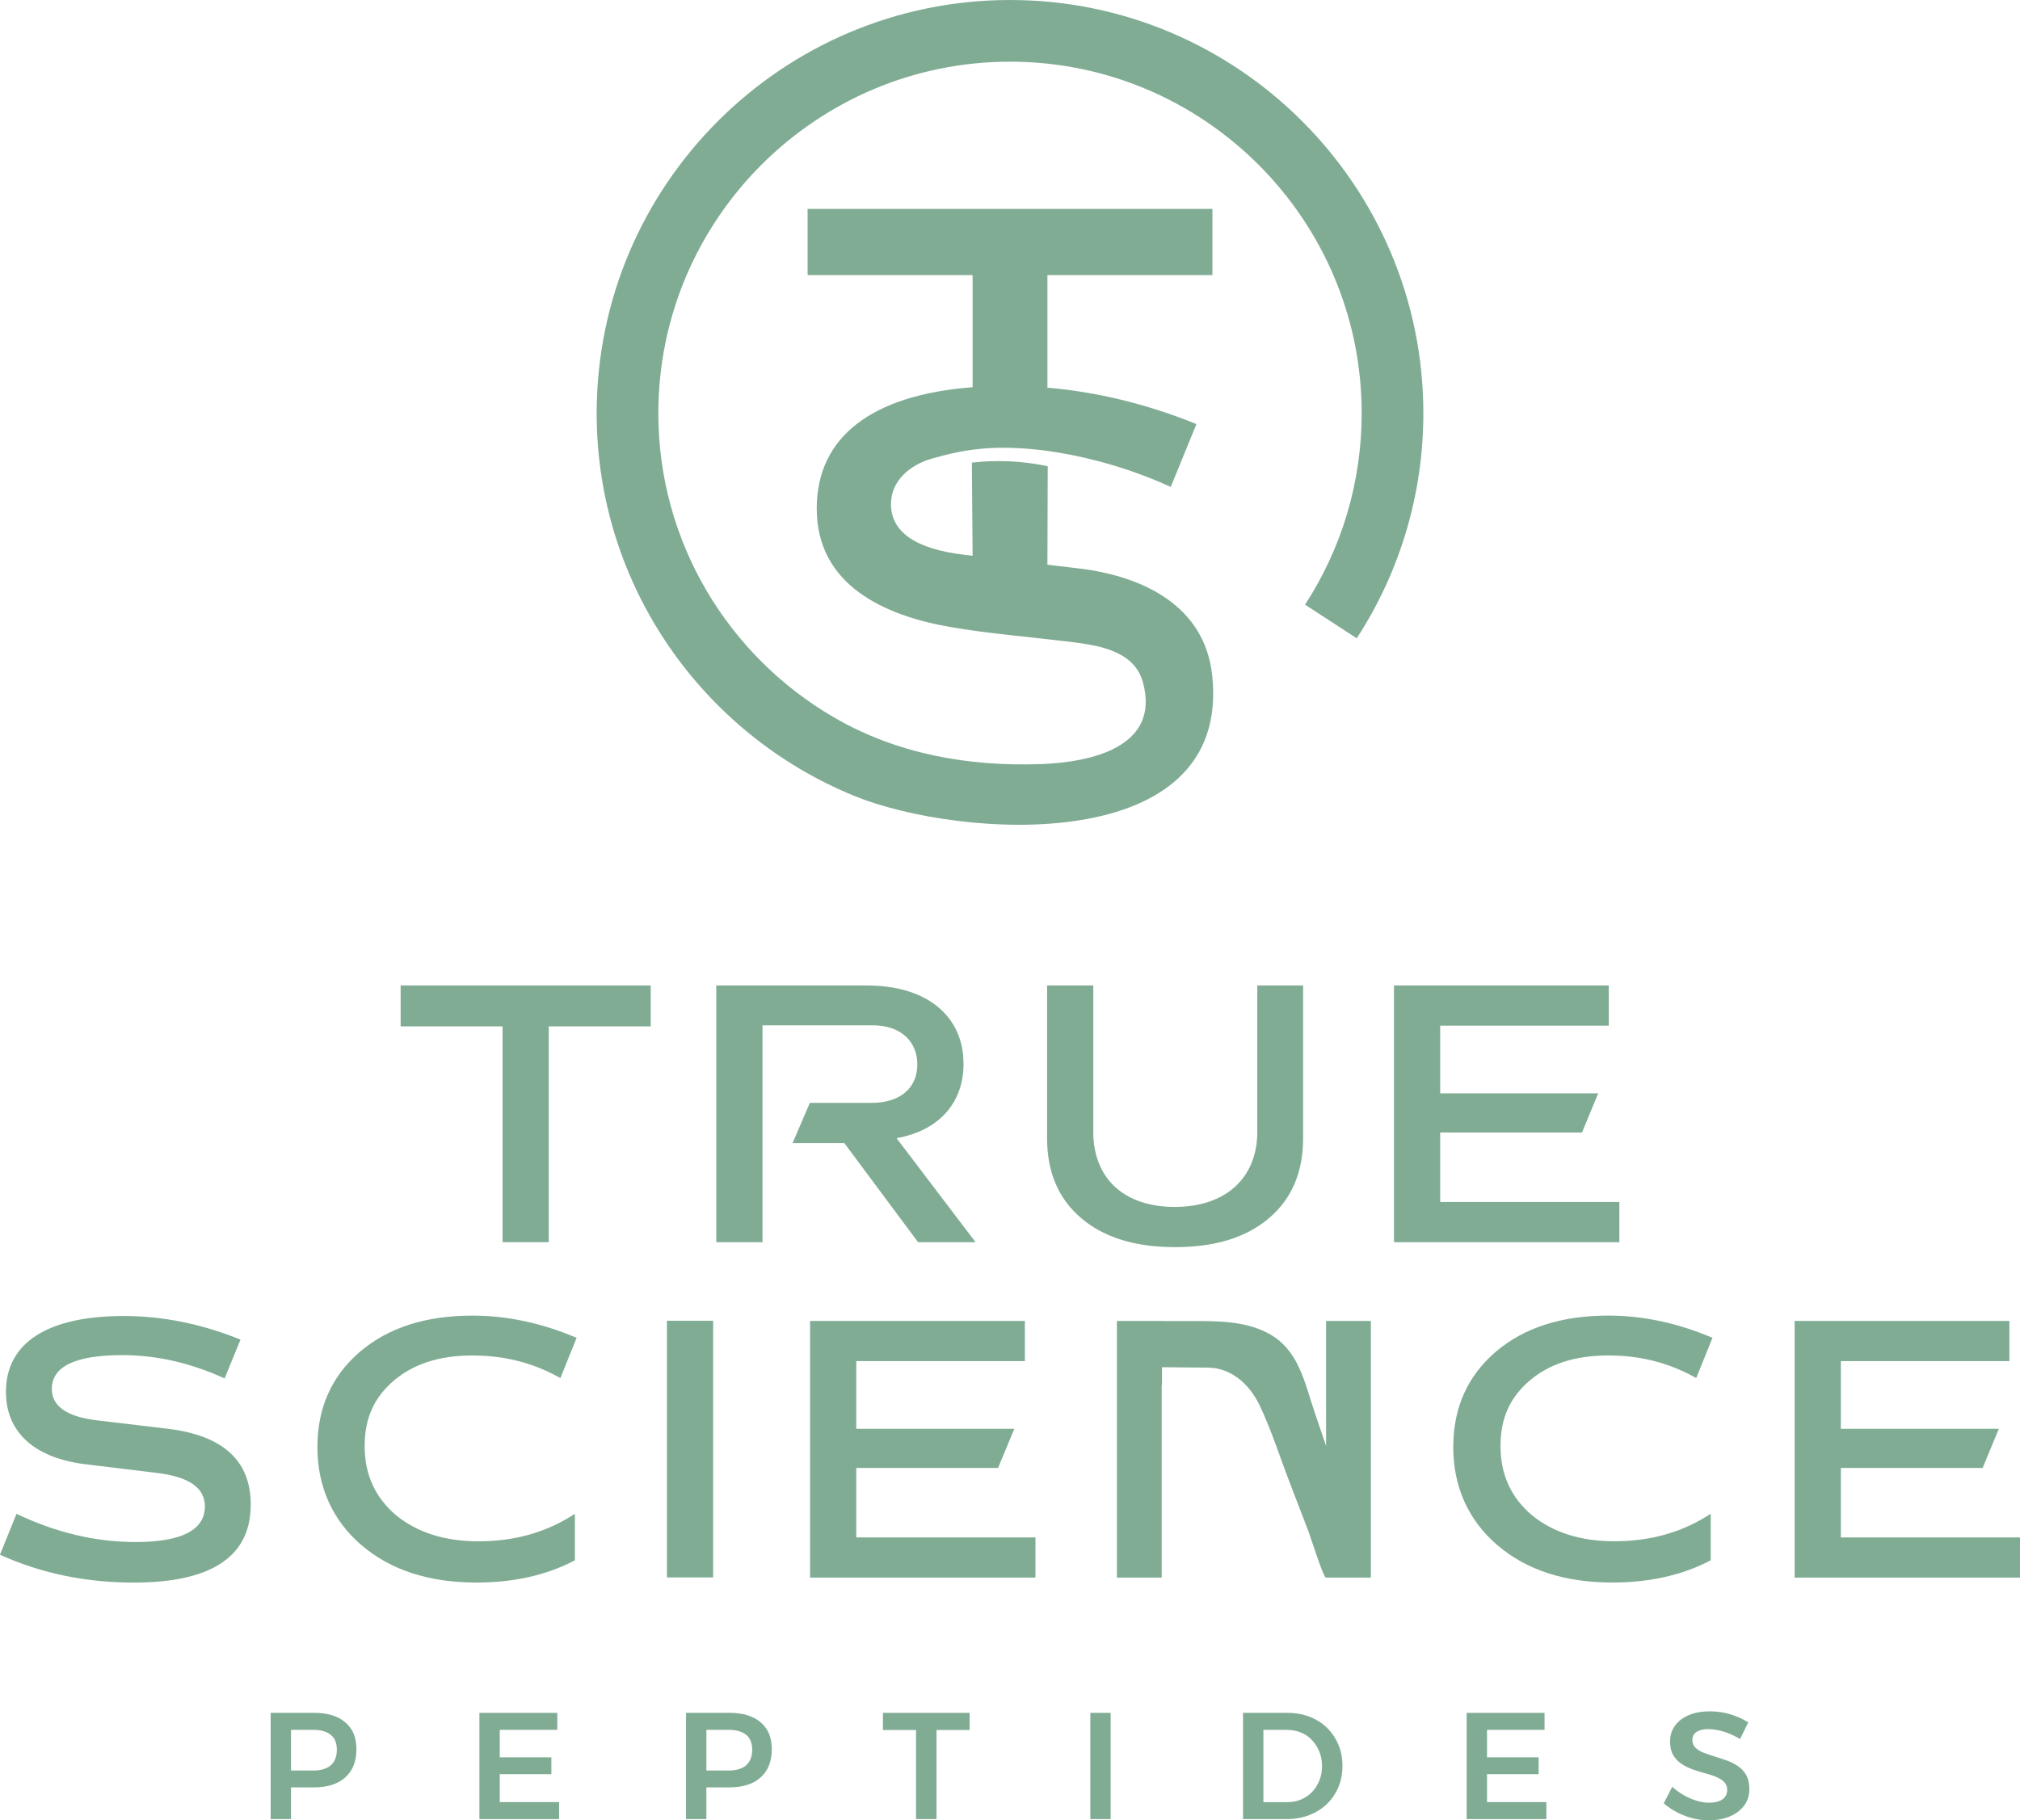 <svg viewBox="0 0 893.52 805.38" xmlns="http://www.w3.org/2000/svg" data-name="Layer 1" id="Layer_1">
  <defs>
    <style>
      .cls-1 {
        fill: #80ac94;
      }
    </style>
  </defs>
  <g>
    <g>
      <path d="M138.93,757.83h-19.21v47.01h9v-14.04h10.21c5.95,0,10.57-1.48,13.83-4.43,3.27-2.96,4.9-7.1,4.9-12.43s-1.63-9.06-4.9-11.89c-3.27-2.82-7.88-4.23-13.83-4.23ZM146.28,781.07c-1.81,1.52-4.4,2.28-7.76,2.28h-9.8v-18h9.8c3.36,0,5.94.73,7.76,2.18,1.81,1.45,2.72,3.66,2.72,6.61s-.91,5.4-2.72,6.92Z" class="cls-1"></path>
      <polygon points="221.06 784.96 243.89 784.96 243.89 777.51 221.06 777.51 221.06 765.35 246.51 765.35 246.51 757.83 212.06 757.83 212.06 804.84 247.31 804.84 247.31 797.32 221.06 797.32 221.06 784.96" class="cls-1"></polygon>
      <path d="M322.66,757.83h-19.21v47.01h9v-14.04h10.21c5.95,0,10.57-1.48,13.83-4.43,3.27-2.96,4.9-7.1,4.9-12.43s-1.63-9.06-4.9-11.89c-3.27-2.82-7.88-4.23-13.83-4.23ZM330.01,781.07c-1.81,1.52-4.4,2.28-7.76,2.28h-9.8v-18h9.8c3.36,0,5.94.73,7.76,2.18,1.81,1.45,2.72,3.66,2.72,6.61s-.91,5.4-2.72,6.92Z" class="cls-1"></path>
      <polygon points="390.55 765.42 405.19 765.42 405.19 804.84 414.26 804.84 414.26 765.42 428.9 765.42 428.9 757.83 390.55 757.83 390.55 765.42" class="cls-1"></polygon>
      <rect height="47.01" width="9" y="757.83" x="482.29" class="cls-1"></rect>
      <path d="M586.94,764.41c-2.17-2.1-4.75-3.73-7.72-4.87-2.98-1.14-6.26-1.71-9.84-1.71h-19.54v47.01h19.27c3.58,0,6.89-.58,9.94-1.74,3.05-1.17,5.66-2.8,7.86-4.91,2.19-2.1,3.89-4.59,5.1-7.45,1.21-2.86,1.81-6,1.81-9.4s-.6-6.6-1.81-9.47c-1.21-2.86-2.9-5.35-5.07-7.45ZM583.59,787.82c-.78,1.95-1.86,3.63-3.22,5.04-1.37,1.41-2.97,2.51-4.8,3.29-1.84.78-3.83,1.18-5.98,1.18h-10.74v-31.97h10.34c2.24,0,4.3.38,6.18,1.14,1.88.76,3.51,1.87,4.9,3.32,1.39,1.45,2.49,3.15,3.29,5.1.81,1.95,1.21,4.11,1.21,6.48s-.39,4.47-1.18,6.42Z" class="cls-1"></path>
      <polygon points="657.76 784.96 680.59 784.96 680.59 777.51 657.76 777.51 657.76 765.35 683.21 765.35 683.21 757.83 648.76 757.83 648.76 804.84 684.02 804.84 684.02 797.32 657.76 797.32 657.76 784.96" class="cls-1"></polygon>
      <path d="M768.86,781.47c-1.5-1.03-3.15-1.87-4.94-2.52-1.79-.65-3.58-1.24-5.37-1.78-1.79-.54-3.44-1.1-4.94-1.68-1.5-.58-2.71-1.32-3.63-2.21-.92-.9-1.38-2.06-1.38-3.49,0-1.57.64-2.76,1.91-3.56,1.28-.81,2.96-1.21,5.07-1.21,1.25,0,2.64.14,4.16.44,1.52.29,3.15.77,4.87,1.44,1.72.67,3.41,1.52,5.07,2.55l3.63-7.39c-2.24-1.48-4.85-2.66-7.82-3.56-2.98-.89-6.03-1.34-9.17-1.34-3.54,0-6.61.55-9.23,1.65-2.62,1.09-4.67,2.64-6.14,4.63-1.48,2-2.22,4.36-2.22,7.09,0,2.42.46,4.41,1.38,5.98.92,1.57,2.12,2.86,3.63,3.86,1.5,1,3.14,1.83,4.94,2.48,1.79.65,3.59,1.21,5.41,1.68,1.81.47,3.46,1.01,4.94,1.61,1.48.61,2.68,1.36,3.59,2.25.92.9,1.38,2.08,1.38,3.56,0,1.79-.7,3.18-2.11,4.17-1.41.98-3.39,1.48-5.94,1.48-1.66,0-3.44-.28-5.34-.84-1.9-.56-3.79-1.36-5.67-2.42-1.88-1.05-3.63-2.32-5.24-3.79l-3.76,7.32c1.7,1.48,3.61,2.78,5.74,3.89,2.13,1.12,4.39,2.01,6.78,2.66,2.39.65,4.85.97,7.35.97,3.45,0,6.52-.56,9.23-1.68,2.71-1.12,4.85-2.71,6.41-4.77,1.57-2.06,2.35-4.54,2.35-7.45,0-2.42-.45-4.43-1.34-6.04-.9-1.61-2.09-2.93-3.59-3.96Z" class="cls-1"></path>
    </g>
    <g>
      <polygon points="177.22 454.11 222.3 454.11 222.3 549.59 242.74 549.59 242.74 454.11 287.83 454.11 287.83 436.01 177.22 436.01 177.22 454.11" class="cls-1"></polygon>
      <path d="M426.2,470.65c0-21.22-16.38-34.63-42.59-34.63h-66.77v113.57h20.44v-95.95h48.83c12.01,0,19.66,6.86,19.66,17.32s-7.64,17-20.28,17h-27.27l-7.64,17.79h22.9l32.61,43.84h25.43l-34.95-46.02c18.56-3.28,29.64-15.45,29.64-32.92Z" class="cls-1"></path>
      <path d="M556.15,500.76c0,20.44-14.04,33.23-36.51,33.23s-36.04-12.64-36.04-33.23v-64.74h-20.44v67.55c0,14.98,4.99,26.83,15.13,35.42,10.14,8.58,23.87,12.79,41.5,12.79s31.36-4.21,41.5-12.79c10.14-8.58,15.13-20.44,15.13-35.42v-67.55h-20.28v64.74Z" class="cls-1"></path>
      <polygon points="716.31 531.8 637.05 531.8 637.05 501.07 699.77 501.07 706.94 483.75 637.05 483.75 637.05 453.8 711.62 453.8 711.62 436.01 616.61 436.01 616.61 549.59 716.31 549.59 716.31 531.8" class="cls-1"></polygon>
    </g>
    <g>
      <path d="M110.92,665.71c0-19.35-12.17-30.58-36.51-33.54l-31.36-3.74c-13.42-1.56-20.13-6.24-20.13-13.89,0-9.98,10.45-14.98,31.2-14.98,15.13,0,30.11,3.43,45.24,10.3l7.02-17.16c-17.32-7.02-34.63-10.45-51.64-10.45-33.7,0-52.11,11.86-52.11,33.54,0,17.94,12.64,29.49,35.88,32.14l30.89,3.75c14.2,1.71,21.22,6.55,21.22,14.82,0,10.45-10.3,15.76-30.73,15.76-17.63,0-35.26-4.21-52.58-12.48l-7.33,18.09c18.25,8.27,38.07,12.33,59.13,12.33,34.48,0,51.8-11.54,51.8-34.48Z" class="cls-1"></path>
      <path d="M254.29,669.77c-12.33,8.11-26.52,12.17-42.59,12.17-14.98,0-27.15-3.9-36.51-11.54-9.2-7.8-13.89-17.94-13.89-30.58s4.37-21.69,12.95-29.02c8.58-7.33,20.13-11.08,34.63-11.08s26.99,3.27,39,9.98l7.18-17.79c-15.45-6.55-30.73-9.83-46.02-9.83-20.75,0-37.29,5.3-49.92,16.07-12.48,10.76-18.72,24.8-18.72,42.12s6.55,32.29,19.5,43.37c12.95,11.08,29.95,16.54,50.86,16.54,16.54,0,31.05-3.27,43.53-9.83v-20.59Z" class="cls-1"></path>
      <rect height="113.57" width="20.44" y="584.35" x="295.01" class="cls-1"></rect>
      <polygon points="458.02 680.22 378.76 680.22 378.76 649.48 441.48 649.48 448.66 632.17 378.76 632.17 378.76 602.21 453.34 602.21 453.34 584.43 358.33 584.43 358.33 698 458.02 698 458.02 680.22" class="cls-1"></polygon>
      <path d="M586.57,639.72c-2.95-8.67-5.03-14.78-5.03-14.78-4.58-13.48-7.04-28.13-21.08-35.31-10.5-5.37-22.92-5.16-34.41-5.16h-12.06v-.04h-19.94v113.57h19.81v-85.34l.13.14v-7.89c8.81.07,20.27.17,20.27.17,10.75.09,18.73,7.82,23.05,16.96,5.29,11.2,8.97,23.07,13.44,34.6,2.71,7,5.4,14,8.08,21.01.76,1.98,6.53,20.34,7.7,20.34.69,0,1.38,0,2.07,0h0s17.78,0,17.78,0v-113.57h-19.81v55.29Z" class="cls-1"></path>
      <path d="M676.68,610.79c8.58-7.33,20.13-11.08,34.63-11.08s26.99,3.27,39,9.98l7.18-17.79c-15.45-6.55-30.73-9.83-46.02-9.83-20.75,0-37.29,5.3-49.92,16.07-12.48,10.76-18.72,24.8-18.72,42.12s6.55,32.29,19.5,43.37c12.95,11.08,29.95,16.54,50.86,16.54,16.54,0,31.05-3.27,43.53-9.83v-20.59c-12.33,8.11-26.52,12.17-42.59,12.17-14.98,0-27.15-3.9-36.51-11.54-9.2-7.8-13.89-17.94-13.89-30.58s4.37-21.69,12.95-29.02Z" class="cls-1"></path>
      <polygon points="814.27 680.22 814.27 649.48 876.99 649.48 884.16 632.17 814.27 632.17 814.27 602.21 888.84 602.21 888.84 584.43 793.83 584.43 793.83 698 893.52 698 893.52 680.22 814.27 680.22" class="cls-1"></polygon>
    </g>
  </g>
  <path d="M446.76,0c-100.82,0-182.83,82.02-182.83,182.83,0,76.44,47.17,142.03,113.91,169.3,46.58,19.03,167.11,27.44,158.35-53.37-3.35-30.9-30.79-43.83-58.74-47.23l-14.14-1.69c.05-14.52.1-29.04.14-43.56-4.93-1.05-10.86-1.93-17.58-2.2-6-.24-11.38.07-15.98.6.11,13.74.22,27.47.33,41.21l-3.53-.42c-21.72-2.53-32.58-10.1-32.58-22.48,0-10.31,8.49-17.29,17.74-19.98,14.6-4.24,26.49-5.9,44.5-4.31,3.27.29,17.47,1.64,35.77,7.09,10.66,3.17,19.39,6.74,25.74,9.63l11.37-27.79c-22.06-8.94-44.11-14.23-65.92-16.11v-49.8h72.99v-29.3h-179.07v29.3h72.99v49.6c-44.69,3.4-68.95,22.06-68.95,53.69,0,33.99,30.12,47.43,59.28,52.44,16.92,2.9,34.05,4.26,51.08,6.32,12.62,1.52,29.81,3.42,33.87,17.91,8.12,29.01-23.26,35.62-45.19,36.39-31.95,1.12-63.45-4.43-91.38-20.64-46.42-26.95-77.72-77.17-77.72-134.59,0-85.77,69.78-155.55,155.56-155.55s155.55,69.78,155.55,155.55c0,30.2-8.66,59.49-25.05,84.69l22.87,14.87c19.27-29.64,29.46-64.06,29.46-99.56C629.59,82.02,547.57,0,446.76,0Z" class="cls-1"></path>
</svg>